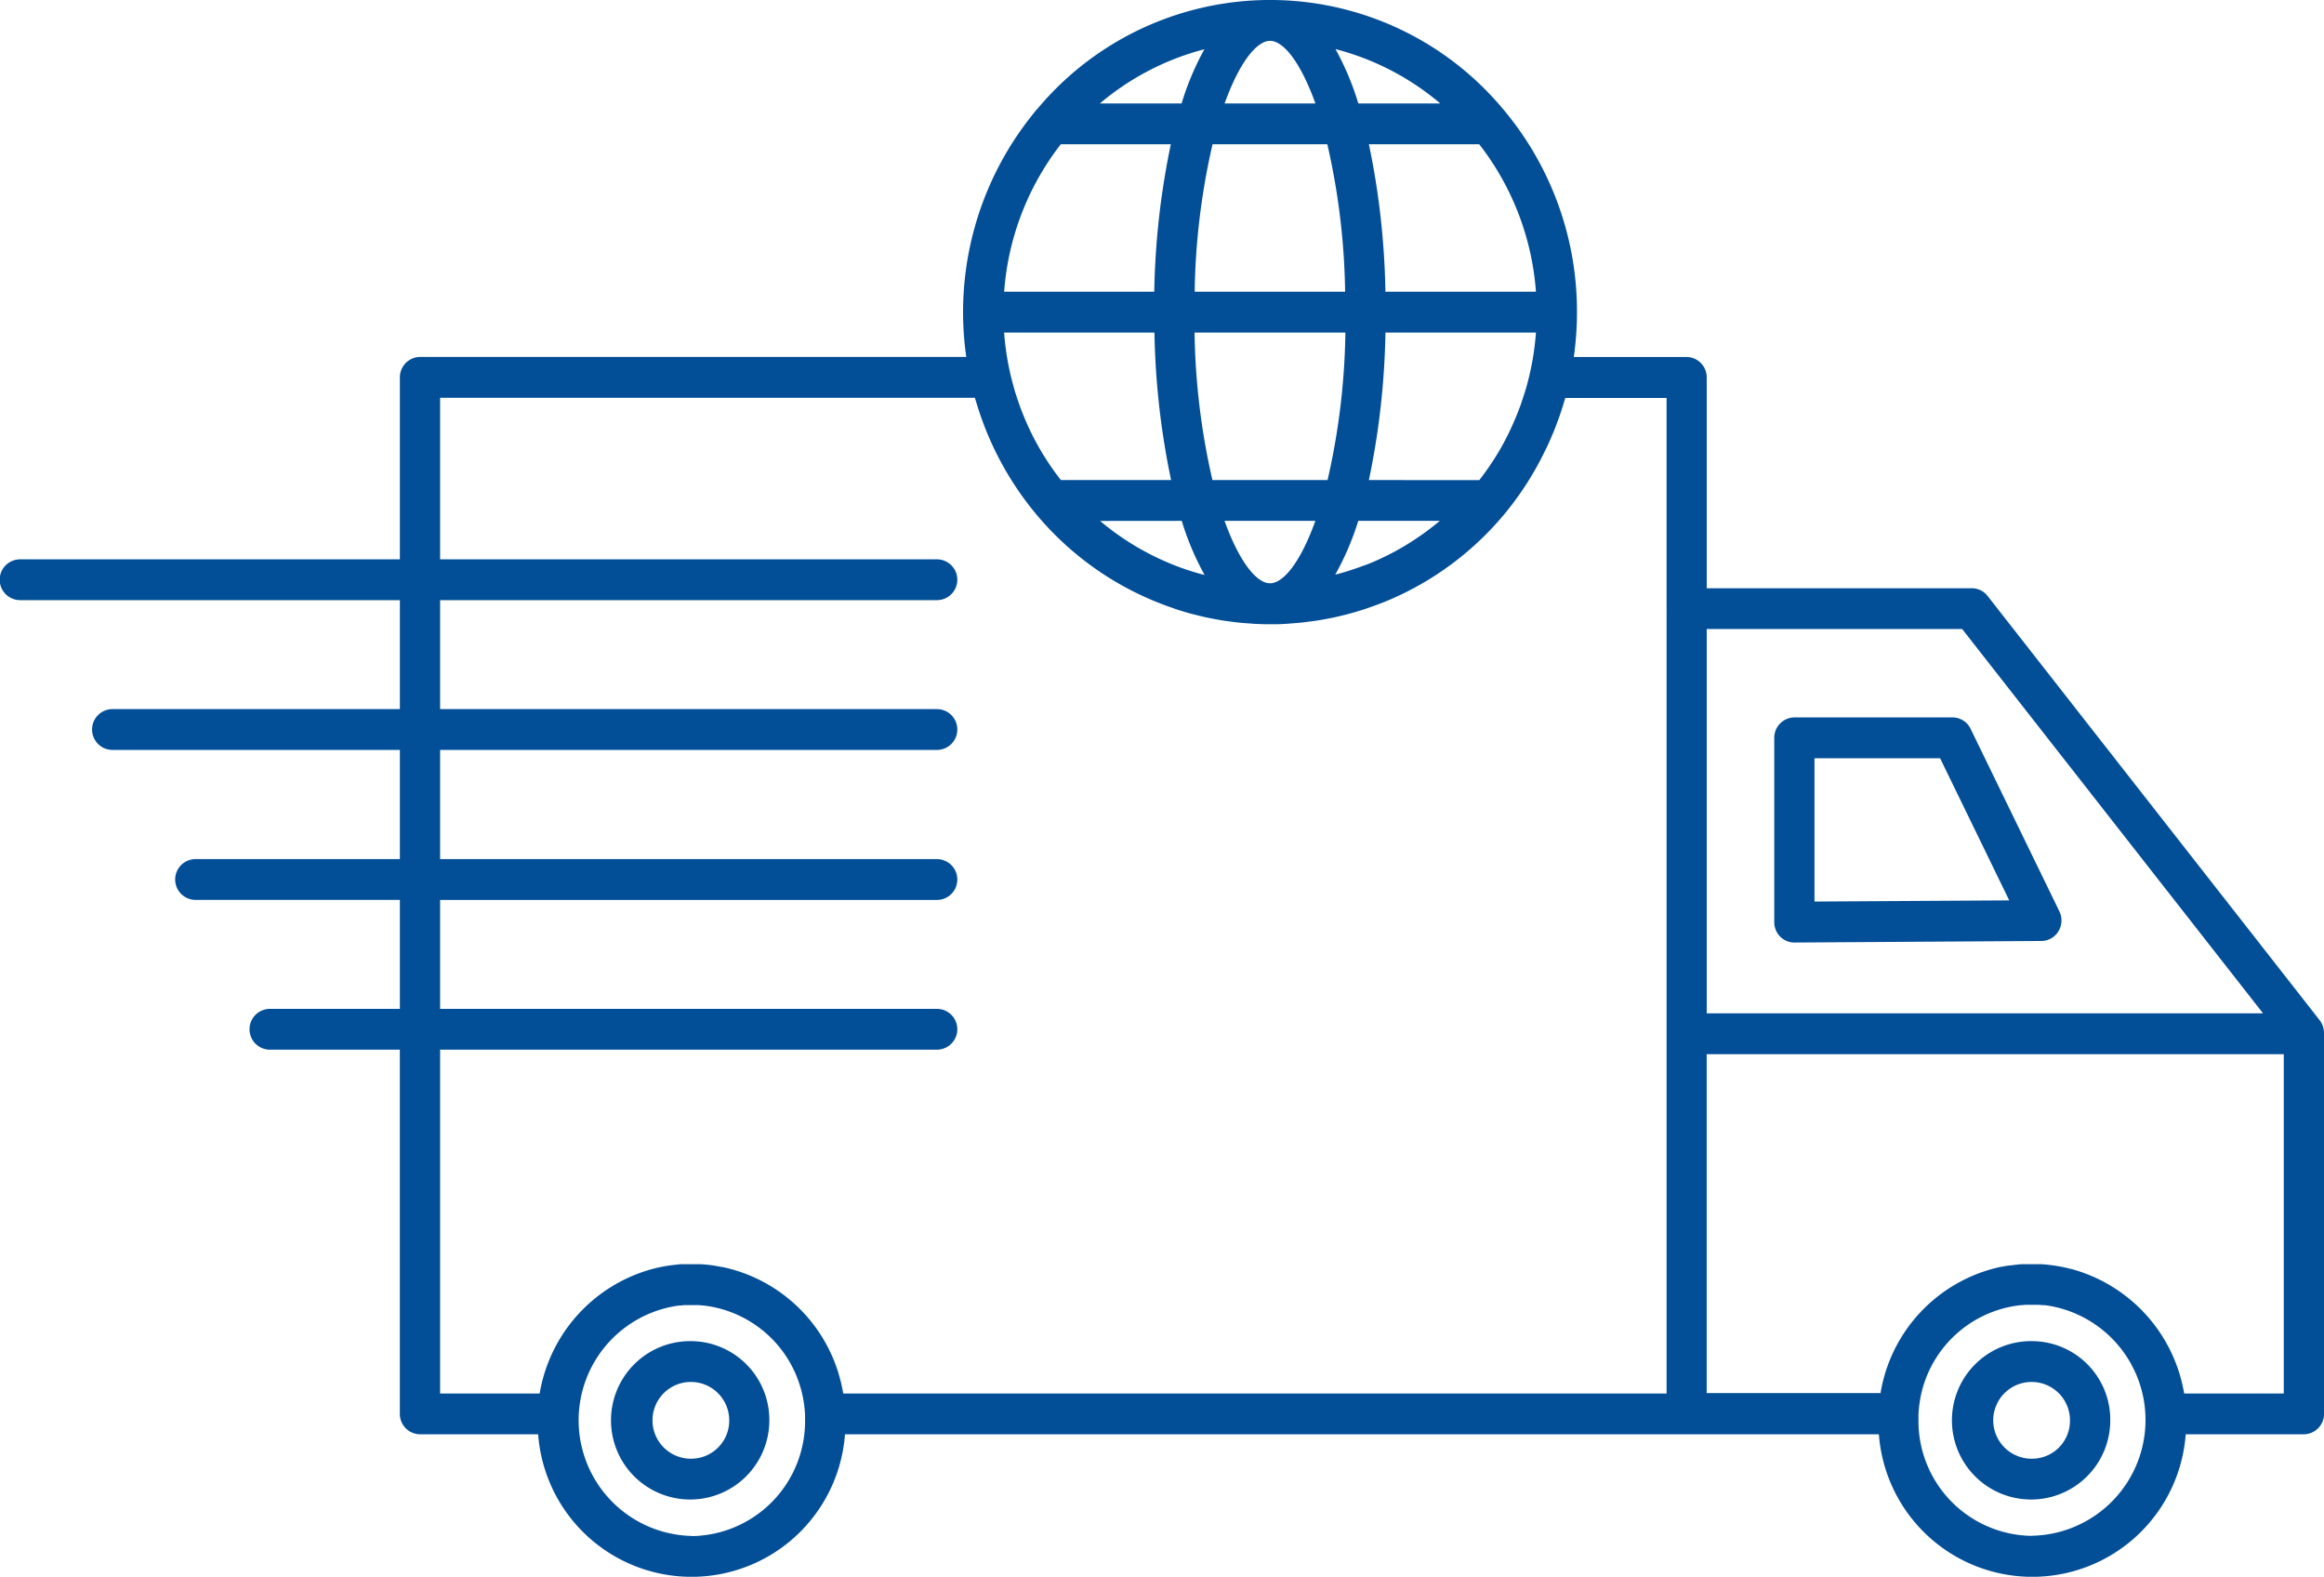 <?xml version="1.0" encoding="UTF-8"?>
<svg xmlns="http://www.w3.org/2000/svg" width="59.985" height="40.687" viewBox="0 0 59.985 40.687">
  <defs>
    <style>
      .cls-1 {
        fill: #024e97;
        stroke: #024e97;
        stroke-width: 0.053px;
      }
    </style>
  </defs>
  <g id="Picture1" transform="translate(-216.567 -142.715)">
    <path id="Path_4534" data-name="Path 4534" class="cls-1" d="M61.525,38.392v-.025a.505.505,0,0,0-.107-.311L52.848,27.11a.49.49,0,0,0-.385-.189h-6.87V21.453a.5.5,0,0,0-.492-.5H42.158a8.2,8.2,0,0,0,.086-1.183A8.073,8.073,0,0,0,40.387,14.6a.475.475,0,0,0-.045-.053,7.8,7.8,0,0,0-11.983,0,.492.492,0,0,0-.073.085,8.112,8.112,0,0,0-1.748,6.32H12.407a.5.5,0,0,0-.492.5v4.723H2.086a.5.5,0,0,0,0,1h9.829V30.04H4.47a.5.5,0,0,0,0,1h7.445v2.87h-5.3a.5.5,0,0,0,0,1h5.3v2.865H8.534a.5.5,0,0,0,0,1h3.38V48.2a.5.5,0,0,0,.492.5h3.076a3.944,3.944,0,0,0,7.87,0H50.088a3.944,3.944,0,0,0,7.87,0h3.075a.5.5,0,0,0,.493-.5V38.394s0,0,0,0h0ZM41.24,19.27H37.3a20.128,20.128,0,0,0-.433-3.859h2.894A7.063,7.063,0,0,1,41.24,19.27Zm-8.4,4.859a18.071,18.071,0,0,1-.467-3.859H36.32a18.132,18.132,0,0,1-.466,3.859Zm2.716,1c-.378,1.069-.833,1.664-1.208,1.664s-.833-.595-1.212-1.664Zm-3.733-1H28.936a7.044,7.044,0,0,1-.656-1l-.018-.034q-.073-.136-.139-.276l-.016-.035a7.029,7.029,0,0,1-.328-.835c-.013-.04-.027-.08-.039-.121-.022-.074-.042-.148-.062-.223-.013-.049-.026-.1-.038-.148a7.079,7.079,0,0,1-.184-1.187h3.935A20.064,20.064,0,0,0,31.827,24.129Zm.266,1a7.1,7.1,0,0,0,.623,1.463l-.14-.035c-.074-.02-.146-.041-.219-.063l-.1-.032c-.085-.027-.168-.056-.251-.086l-.053-.02a6.9,6.9,0,0,1-2.059-1.225Zm4.513,0h2.2a6.907,6.907,0,0,1-1.755,1.1l-.025.011c-.086.037-.173.071-.261.1l-.083.031c-.075.028-.151.053-.227.078l-.126.04q-.1.03-.2.058l-.148.038A7.146,7.146,0,0,0,36.606,25.129Zm.265-1a20.123,20.123,0,0,0,.434-3.859H41.24a7.079,7.079,0,0,1-.182,1.18c-.013.055-.028.11-.042.165s-.037.136-.057.2-.035.109-.053.163-.043.133-.066.2c-.012.033-.025.065-.038.1q-.083.221-.181.435c-.019.041-.037.082-.056.123-.036.075-.073.148-.111.221l-.052.1c-.043.079-.088.158-.134.236l-.03.05a7.047,7.047,0,0,1-.476.688Zm1.944-9.718H36.607a7.152,7.152,0,0,0-.623-1.47A6.857,6.857,0,0,1,38.814,14.411Zm-4.463-1.669c.376,0,.831.6,1.209,1.669H33.138C33.518,13.339,33.975,12.742,34.352,12.742Zm1.5,2.669a18.126,18.126,0,0,1,.465,3.859H32.376a18.089,18.089,0,0,1,.467-3.859Zm-3.139-2.469a7.123,7.123,0,0,0-.624,1.469H29.885A6.859,6.859,0,0,1,32.716,12.943Zm-3.782,2.469h2.893a20.141,20.141,0,0,0-.434,3.859H27.457A7.056,7.056,0,0,1,28.934,15.411ZM19.417,51.376a3.013,3.013,0,0,1-.317-6l.016,0c.042,0,.084-.008.126-.01l.024,0c.05,0,.1,0,.151,0h0c.05,0,.1,0,.148,0l.024,0,.126.01.011,0a2.985,2.985,0,0,1,2.509,2.07c0,.014.009.028.014.043l.014.051a3.058,3.058,0,0,1,.11.686c0,.008,0,.014,0,.022,0,.041,0,.083,0,.124a2.99,2.99,0,0,1-2.965,3.008ZM44.61,27.419h0V47.7h-21.3c-.02-.118-.044-.235-.073-.349a3.965,3.965,0,0,0-3.018-2.913l-.016,0c-.054-.011-.109-.021-.164-.03L20,44.4c-.049-.007-.1-.014-.148-.019l-.049-.006-.144-.011-.051,0c-.064,0-.129,0-.193,0h0c-.065,0-.13,0-.194,0l-.053,0c-.047,0-.095.006-.141.011l-.054.006-.141.018-.045.007c-.051.008-.1.018-.153.028l-.028.006c-.059.012-.117.026-.175.041h0A3.991,3.991,0,0,0,15.519,47.7H12.9V38.775H25.75a.5.5,0,0,0,0-1H12.9V34.911H25.75a.5.5,0,0,0,0-1H12.9V31.04H25.75a.5.5,0,0,0,0-1H12.9V27.175H25.75a.5.5,0,0,0,0-1H12.9V21.953h13.85c.013.046.028.092.042.138s.025.084.039.126c.028.088.057.177.088.265.013.036.026.072.039.108.035.093.07.186.108.278l.03.07a8.037,8.037,0,0,0,1.225,2.015A7.867,7.867,0,0,0,31.6,27.291l.067.025c.093.034.187.066.281.1l.124.039c.082.025.163.049.246.071l.17.043c.072.018.143.035.216.051s.139.028.208.041.126.024.19.035c.08.013.162.023.243.034.055.007.11.015.165.021.094.01.189.017.284.024.044,0,.088.008.133.01.14.008.28.012.422.012s.282,0,.421-.012c.043,0,.086-.007.129-.01.1-.007.193-.014.288-.024.053-.006.1-.014.157-.02.085-.011.169-.022.252-.035.06-.01.119-.021.178-.032.074-.014.148-.028.222-.043s.134-.031.2-.047.125-.031.187-.047.151-.043.227-.065l.146-.046c.086-.028.172-.058.258-.089l.1-.036q.15-.057.3-.119l.03-.013a7.872,7.872,0,0,0,2.937-2.2A8.026,8.026,0,0,0,41.44,23.3l.032-.065c.04-.085.078-.171.115-.258.018-.04.035-.08.052-.121.033-.079.063-.159.093-.239.018-.049.036-.1.054-.146.028-.078.053-.156.078-.235.016-.051.032-.1.047-.153s.027-.083.039-.125h2.66v5.465Zm.983.5h6.632l7.808,9.971H45.593Zm8.43,23.455a2.99,2.99,0,0,1-2.965-3.008c0-.045,0-.09,0-.134,0,0,0-.008,0-.012a3.109,3.109,0,0,1,.051-.435.066.066,0,0,1,0-.009c.005-.027.012-.053.017-.079s.011-.052.018-.078l.005-.02a2.987,2.987,0,0,1,2.56-2.23h.005c.044,0,.088-.008.132-.01h.018c.05,0,.1,0,.151,0h0c.049,0,.1,0,.147,0l.03,0,.12.009.022,0c.043,0,.085.01.127.017h.006a3.015,3.015,0,0,1-.456,5.986ZM60.54,47.7H57.92a3.991,3.991,0,0,0-2.909-3.217l-.008,0c-.056-.014-.113-.028-.17-.04l-.032-.007c-.049-.01-.1-.019-.149-.027L54.6,44.4l-.138-.018-.057-.007-.139-.011-.055,0c-.064,0-.128,0-.193,0h0c-.066,0-.131,0-.195,0l-.049,0c-.049,0-.1.006-.146.011l-.048.005-.15.019L53.4,44.4c-.056.009-.111.019-.166.03l-.014,0a3.97,3.97,0,0,0-3.063,3.1c-.008.035-.013.07-.02.106,0,.018-.007.035-.01.053H45.592V38.892H60.54Z" transform="translate(215 131)"></path>
    <path id="Path_4535" data-name="Path 4535" class="cls-1" d="M54.7,35.248l-2.294-4.715a.492.492,0,0,0-.441-.279H47.881a.5.5,0,0,0-.492.5V35.51a.5.5,0,0,0,.145.355.488.488,0,0,0,.347.145h0l6.377-.04a.491.491,0,0,0,.416-.237A.507.507,0,0,0,54.7,35.248Zm-6.326-.242V31.255h3.286l1.81,3.72Z" transform="translate(215 131)"></path>
    <path id="Path_4536" data-name="Path 4536" class="cls-1" d="M19.416,46.349a2.017,2.017,0,1,0,1.982,2.02A2.006,2.006,0,0,0,19.416,46.349Zm0,3.034a1.017,1.017,0,1,1,1-1.014A1.01,1.01,0,0,1,19.416,49.383Z" transform="translate(215 131)"></path>
    <path id="Path_4537" data-name="Path 4537" class="cls-1" d="M54.022,46.349a2.017,2.017,0,1,0,1.987,2.02A2,2,0,0,0,54.022,46.349Zm0,3.034a1.017,1.017,0,1,1,1-1.014A1.006,1.006,0,0,1,54.022,49.383Z" transform="translate(215 131)"></path>
  </g>
</svg>
